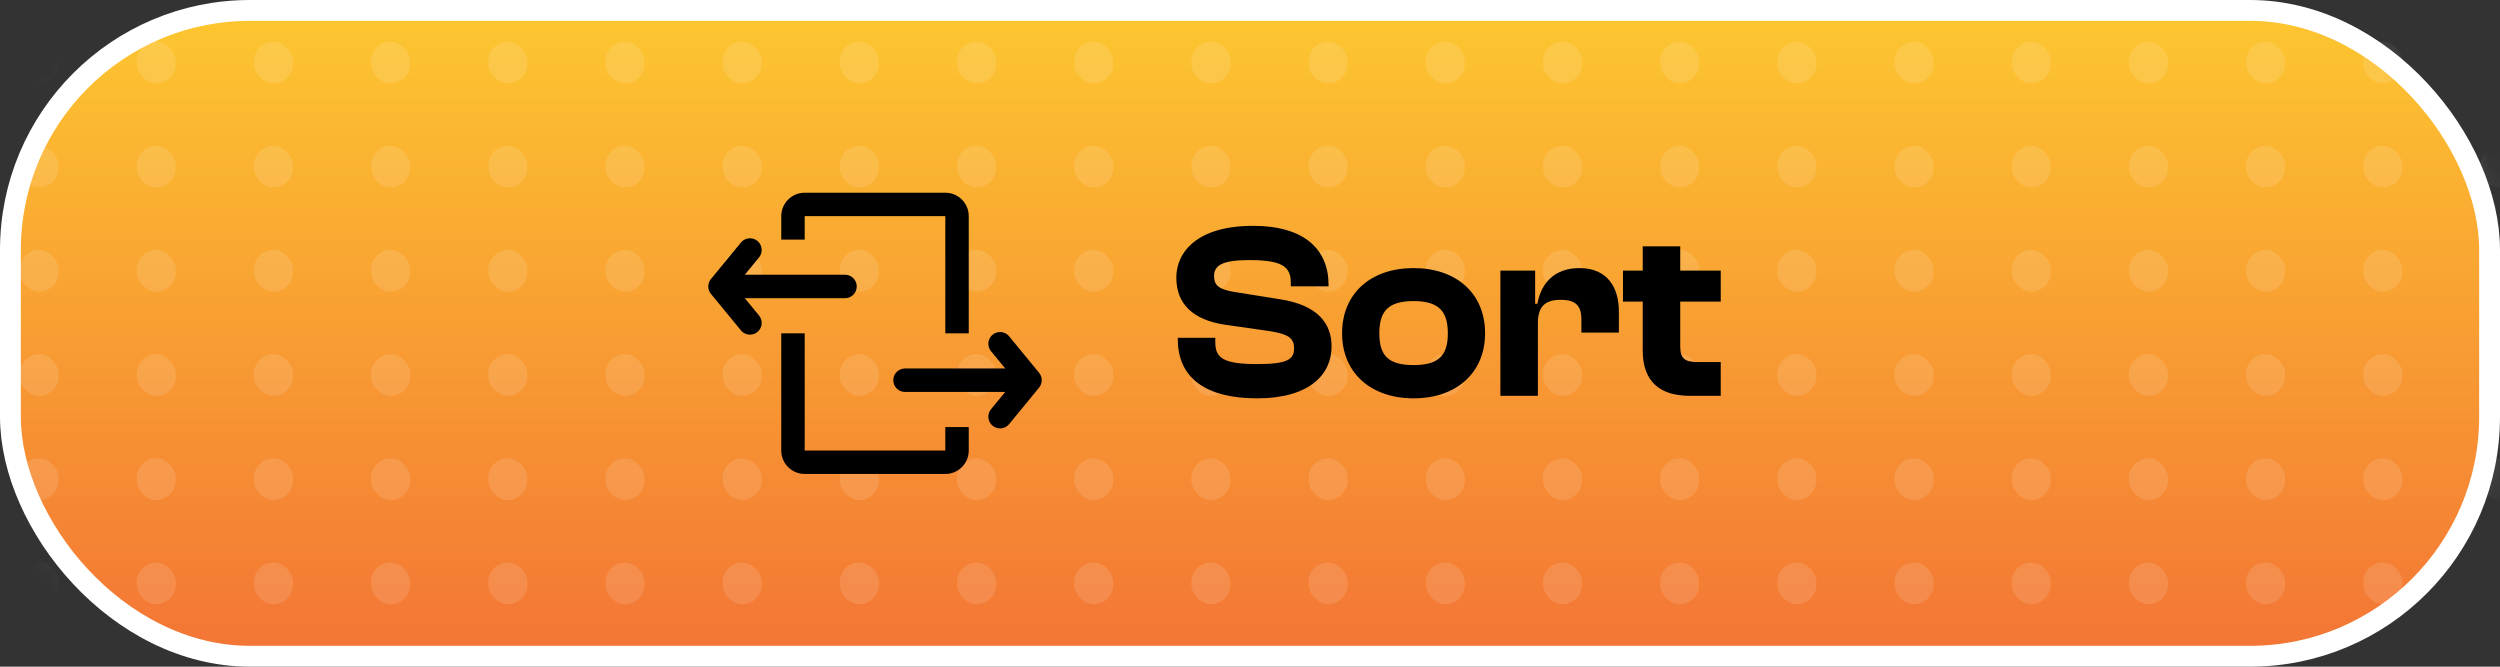 <svg width="120" height="32" viewBox="0 0 120 32" fill="none" xmlns="http://www.w3.org/2000/svg">
<rect x="0" y="0" width="120" height="32" fill="#333333" stroke="none"/>
<rect x="0.5" y="0.5" width="119" height="31" rx="11.5" fill="url(#paint0_linear)" stroke="white"/>
<mask id="mask0" mask-type="alpha" maskUnits="userSpaceOnUse" x="0" y="0" width="120" height="32">
<rect x="0.5" y="0.5" width="119" height="31" rx="11.5" fill="url(#paint1_linear)" stroke="#E48B05"/>
</mask>
<g mask="url(#mask0)">
<g opacity="0.12">
<rect x="0.938" y="2" width="1.875" height="2" rx="0.938" fill="white"/>
<rect x="6.562" y="2" width="1.875" height="2" rx="0.938" fill="white"/>
<rect x="12.188" y="2" width="1.875" height="2" rx="0.938" fill="white"/>
<rect x="17.812" y="2" width="1.875" height="2" rx="0.938" fill="white"/>
<rect x="23.438" y="2" width="1.875" height="2" rx="0.938" fill="white"/>
<rect x="29.062" y="2" width="1.875" height="2" rx="0.938" fill="white"/>
<rect x="34.688" y="2" width="1.875" height="2" rx="0.938" fill="white"/>
<rect x="40.312" y="2" width="1.875" height="2" rx="0.938" fill="white"/>
<rect x="45.938" y="2" width="1.875" height="2" rx="0.938" fill="white"/>
<rect x="51.562" y="2" width="1.875" height="2" rx="0.938" fill="white"/>
<rect x="57.188" y="2" width="1.875" height="2" rx="0.938" fill="white"/>
<rect x="62.812" y="2" width="1.875" height="2" rx="0.938" fill="white"/>
<rect x="68.438" y="2" width="1.875" height="2" rx="0.938" fill="white"/>
<rect x="74.062" y="2" width="1.875" height="2" rx="0.938" fill="white"/>
<rect x="79.688" y="2" width="1.875" height="2" rx="0.938" fill="white"/>
<rect x="85.312" y="2" width="1.875" height="2" rx="0.938" fill="white"/>
<rect x="90.938" y="2" width="1.875" height="2" rx="0.938" fill="white"/>
<rect x="96.562" y="2" width="1.875" height="2" rx="0.938" fill="white"/>
<rect x="102.188" y="2" width="1.875" height="2" rx="0.938" fill="white"/>
<rect x="107.812" y="2" width="1.875" height="2" rx="0.938" fill="white"/>
<rect x="113.438" y="2" width="1.875" height="2" rx="0.938" fill="white"/>
<rect x="119.062" y="2" width="1.875" height="2" rx="0.938" fill="white"/>
<rect x="0.938" y="7" width="1.875" height="2" rx="0.938" fill="white"/>
<rect x="6.562" y="7" width="1.875" height="2" rx="0.938" fill="white"/>
<rect x="12.188" y="7" width="1.875" height="2" rx="0.938" fill="white"/>
<rect x="17.812" y="7" width="1.875" height="2" rx="0.938" fill="white"/>
<rect x="23.438" y="7" width="1.875" height="2" rx="0.938" fill="white"/>
<rect x="29.062" y="7" width="1.875" height="2" rx="0.938" fill="white"/>
<rect x="34.688" y="7" width="1.875" height="2" rx="0.938" fill="white"/>
<rect x="40.312" y="7" width="1.875" height="2" rx="0.938" fill="white"/>
<rect x="45.938" y="7" width="1.875" height="2" rx="0.938" fill="white"/>
<rect x="51.562" y="7" width="1.875" height="2" rx="0.938" fill="white"/>
<rect x="57.188" y="7" width="1.875" height="2" rx="0.938" fill="white"/>
<rect x="62.812" y="7" width="1.875" height="2" rx="0.938" fill="white"/>
<rect x="68.438" y="7" width="1.875" height="2" rx="0.938" fill="white"/>
<rect x="74.062" y="7" width="1.875" height="2" rx="0.938" fill="white"/>
<rect x="79.688" y="7" width="1.875" height="2" rx="0.938" fill="white"/>
<rect x="85.312" y="7" width="1.875" height="2" rx="0.938" fill="white"/>
<rect x="90.938" y="7" width="1.875" height="2" rx="0.938" fill="white"/>
<rect x="96.562" y="7" width="1.875" height="2" rx="0.938" fill="white"/>
<rect x="102.188" y="7" width="1.875" height="2" rx="0.938" fill="white"/>
<rect x="107.812" y="7" width="1.875" height="2" rx="0.938" fill="white"/>
<rect x="113.438" y="7" width="1.875" height="2" rx="0.938" fill="white"/>
<rect x="119.062" y="7" width="1.875" height="2" rx="0.938" fill="white"/>
<rect x="0.938" y="12" width="1.875" height="2" rx="0.938" fill="white"/>
<rect x="6.562" y="12" width="1.875" height="2" rx="0.938" fill="white"/>
<rect x="12.188" y="12" width="1.875" height="2" rx="0.938" fill="white"/>
<rect x="17.812" y="12" width="1.875" height="2" rx="0.938" fill="white"/>
<rect x="23.438" y="12" width="1.875" height="2" rx="0.938" fill="white"/>
<rect x="29.062" y="12" width="1.875" height="2" rx="0.938" fill="white"/>
<rect x="34.688" y="12" width="1.875" height="2" rx="0.938" fill="white"/>
<rect x="40.312" y="12" width="1.875" height="2" rx="0.938" fill="white"/>
<rect x="45.938" y="12" width="1.875" height="2" rx="0.938" fill="white"/>
<rect x="51.562" y="12" width="1.875" height="2" rx="0.938" fill="white"/>
<rect x="57.188" y="12" width="1.875" height="2" rx="0.938" fill="white"/>
<rect x="62.812" y="12" width="1.875" height="2" rx="0.938" fill="white"/>
<rect x="68.438" y="12" width="1.875" height="2" rx="0.938" fill="white"/>
<rect x="74.062" y="12" width="1.875" height="2" rx="0.938" fill="white"/>
<rect x="79.688" y="12" width="1.875" height="2" rx="0.938" fill="white"/>
<rect x="85.312" y="12" width="1.875" height="2" rx="0.938" fill="white"/>
<rect x="90.938" y="12" width="1.875" height="2" rx="0.938" fill="white"/>
<rect x="96.562" y="12" width="1.875" height="2" rx="0.938" fill="white"/>
<rect x="102.188" y="12" width="1.875" height="2" rx="0.938" fill="white"/>
<rect x="107.812" y="12" width="1.875" height="2" rx="0.938" fill="white"/>
<rect x="113.438" y="12" width="1.875" height="2" rx="0.938" fill="white"/>
<rect x="119.062" y="12" width="1.875" height="2" rx="0.938" fill="white"/>
<rect x="0.938" y="17" width="1.875" height="2" rx="0.938" fill="white"/>
<rect x="6.562" y="17" width="1.875" height="2" rx="0.938" fill="white"/>
<rect x="12.188" y="17" width="1.875" height="2" rx="0.938" fill="white"/>
<rect x="17.812" y="17" width="1.875" height="2" rx="0.938" fill="white"/>
<rect x="23.438" y="17" width="1.875" height="2" rx="0.938" fill="white"/>
<rect x="29.062" y="17" width="1.875" height="2" rx="0.938" fill="white"/>
<rect x="34.688" y="17" width="1.875" height="2" rx="0.938" fill="white"/>
<rect x="40.312" y="17" width="1.875" height="2" rx="0.938" fill="white"/>
<rect x="45.938" y="17" width="1.875" height="2" rx="0.938" fill="white"/>
<rect x="51.562" y="17" width="1.875" height="2" rx="0.938" fill="white"/>
<rect x="57.188" y="17" width="1.875" height="2" rx="0.938" fill="white"/>
<rect x="62.812" y="17" width="1.875" height="2" rx="0.938" fill="white"/>
<rect x="68.438" y="17" width="1.875" height="2" rx="0.938" fill="white"/>
<rect x="74.062" y="17" width="1.875" height="2" rx="0.938" fill="white"/>
<rect x="79.688" y="17" width="1.875" height="2" rx="0.938" fill="white"/>
<rect x="85.312" y="17" width="1.875" height="2" rx="0.938" fill="white"/>
<rect x="90.938" y="17" width="1.875" height="2" rx="0.938" fill="white"/>
<rect x="96.562" y="17" width="1.875" height="2" rx="0.938" fill="white"/>
<rect x="102.188" y="17" width="1.875" height="2" rx="0.938" fill="white"/>
<rect x="107.812" y="17" width="1.875" height="2" rx="0.938" fill="white"/>
<rect x="113.438" y="17" width="1.875" height="2" rx="0.938" fill="white"/>
<rect x="119.062" y="17" width="1.875" height="2" rx="0.938" fill="white"/>
<rect x="0.938" y="22" width="1.875" height="2" rx="0.938" fill="white"/>
<rect x="6.562" y="22" width="1.875" height="2" rx="0.938" fill="white"/>
<rect x="12.188" y="22" width="1.875" height="2" rx="0.938" fill="white"/>
<rect x="17.812" y="22" width="1.875" height="2" rx="0.938" fill="white"/>
<rect x="23.438" y="22" width="1.875" height="2" rx="0.938" fill="white"/>
<rect x="29.062" y="22" width="1.875" height="2" rx="0.938" fill="white"/>
<rect x="34.688" y="22" width="1.875" height="2" rx="0.938" fill="white"/>
<rect x="40.312" y="22" width="1.875" height="2" rx="0.938" fill="white"/>
<rect x="45.938" y="22" width="1.875" height="2" rx="0.938" fill="white"/>
<rect x="51.562" y="22" width="1.875" height="2" rx="0.938" fill="white"/>
<rect x="57.188" y="22" width="1.875" height="2" rx="0.938" fill="white"/>
<rect x="62.812" y="22" width="1.875" height="2" rx="0.938" fill="white"/>
<rect x="68.438" y="22" width="1.875" height="2" rx="0.938" fill="white"/>
<rect x="74.062" y="22" width="1.875" height="2" rx="0.938" fill="white"/>
<rect x="79.688" y="22" width="1.875" height="2" rx="0.938" fill="white"/>
<rect x="85.312" y="22" width="1.875" height="2" rx="0.938" fill="white"/>
<rect x="90.938" y="22" width="1.875" height="2" rx="0.938" fill="white"/>
<rect x="96.562" y="22" width="1.875" height="2" rx="0.938" fill="white"/>
<rect x="102.188" y="22" width="1.875" height="2" rx="0.938" fill="white"/>
<rect x="107.812" y="22" width="1.875" height="2" rx="0.938" fill="white"/>
<rect x="113.438" y="22" width="1.875" height="2" rx="0.938" fill="white"/>
<rect x="119.062" y="22" width="1.875" height="2" rx="0.938" fill="white"/>
<rect x="0.938" y="27" width="1.875" height="2" rx="0.938" fill="white"/>
<rect x="6.562" y="27" width="1.875" height="2" rx="0.938" fill="white"/>
<rect x="12.188" y="27" width="1.875" height="2" rx="0.938" fill="white"/>
<rect x="17.812" y="27" width="1.875" height="2" rx="0.938" fill="white"/>
<rect x="23.438" y="27" width="1.875" height="2" rx="0.938" fill="white"/>
<rect x="29.062" y="27" width="1.875" height="2" rx="0.938" fill="white"/>
<rect x="34.688" y="27" width="1.875" height="2" rx="0.938" fill="white"/>
<rect x="40.312" y="27" width="1.875" height="2" rx="0.938" fill="white"/>
<rect x="45.938" y="27" width="1.875" height="2" rx="0.938" fill="white"/>
<rect x="51.562" y="27" width="1.875" height="2" rx="0.938" fill="white"/>
<rect x="57.188" y="27" width="1.875" height="2" rx="0.938" fill="white"/>
<rect x="62.812" y="27" width="1.875" height="2" rx="0.938" fill="white"/>
<rect x="68.438" y="27" width="1.875" height="2" rx="0.938" fill="white"/>
<rect x="74.062" y="27" width="1.875" height="2" rx="0.938" fill="white"/>
<rect x="79.688" y="27" width="1.875" height="2" rx="0.938" fill="white"/>
<rect x="85.312" y="27" width="1.875" height="2" rx="0.938" fill="white"/>
<rect x="90.938" y="27" width="1.875" height="2" rx="0.938" fill="white"/>
<rect x="96.562" y="27" width="1.875" height="2" rx="0.938" fill="white"/>
<rect x="102.188" y="27" width="1.875" height="2" rx="0.938" fill="white"/>
<rect x="107.812" y="27" width="1.875" height="2" rx="0.938" fill="white"/>
<rect x="113.438" y="27" width="1.875" height="2" rx="0.938" fill="white"/>
<rect x="119.062" y="27" width="1.875" height="2" rx="0.938" fill="white"/>
</g>
</g>
<path d="M40.56 13.75L34.56 13.75M34.56 13.75L35.998 15.5M34.56 13.75L35.998 12" stroke="black" stroke-width="1.125" stroke-linecap="round" stroke-linejoin="round"/>
<path d="M43.441 18.25L49.441 18.25M49.441 18.25L48.004 20M49.441 18.25L48.004 16.5" stroke="black" stroke-width="1.125" stroke-linecap="round" stroke-linejoin="round"/>
<path fill-rule="evenodd" clip-rule="evenodd" d="M38.625 10.375H45.375V16H46.5V10.375C46.5 9.754 45.996 9.25 45.375 9.25H38.625C38.004 9.25 37.5 9.754 37.5 10.375V11.5H38.625V10.375ZM38.625 16H37.5V21.625C37.5 22.246 38.004 22.75 38.625 22.75H45.375C45.996 22.75 46.5 22.246 46.5 21.625V20.5H45.375V21.625H38.625V16Z" fill="black"/>
<path d="M60.339 19.12C62.895 19.12 63.915 17.944 63.915 16.636C63.915 15.532 63.267 14.656 61.467 14.368L59.211 14.008C58.539 13.888 58.275 13.72 58.275 13.252C58.275 12.736 58.671 12.484 59.967 12.484C61.563 12.484 61.959 12.808 61.959 13.576V13.744H63.771V13.672C63.771 11.98 62.619 10.84 60.147 10.84C57.447 10.84 56.463 12.112 56.463 13.324C56.463 14.632 57.315 15.352 58.755 15.58L61.011 15.904C61.839 16.048 62.115 16.228 62.115 16.72C62.115 17.26 61.779 17.476 60.339 17.476C58.707 17.476 58.335 17.176 58.335 16.432V16.216H56.535V16.288C56.535 18.16 57.903 19.12 60.339 19.12ZM67.852 19.12C69.904 19.12 71.284 17.896 71.284 16C71.284 14.08 69.904 12.868 67.852 12.868C65.8 12.868 64.42 14.08 64.42 16C64.42 17.896 65.8 19.12 67.852 19.12ZM67.852 17.524C66.628 17.524 66.208 17.056 66.208 16C66.208 14.944 66.628 14.452 67.852 14.452C69.064 14.452 69.496 14.944 69.496 16C69.496 17.056 69.064 17.524 67.852 17.524ZM73.819 19V15.52C73.819 14.764 74.107 14.392 74.911 14.392C75.643 14.392 75.907 14.68 75.907 15.34V15.964H77.707V14.968C77.707 13.792 77.155 12.868 75.811 12.868C74.599 12.868 73.963 13.612 73.795 14.584H73.687V12.988H72.019V19H73.819ZM82.595 19V17.38H81.515C80.879 17.38 80.651 17.224 80.651 16.624V14.476H82.595V12.988H80.651V11.824H78.851V12.988H77.903V14.476H78.851V16.828C78.851 18.34 79.703 19 81.107 19H82.595Z" fill="black"/>
<defs>
<linearGradient id="paint0_linear" x1="60" y1="0" x2="60" y2="32" gradientUnits="userSpaceOnUse">
<stop stop-color="#FDC830"/>
<stop offset="1" stop-color="#F37335"/>
</linearGradient>
<linearGradient id="paint1_linear" x1="60" y1="0" x2="60" y2="32" gradientUnits="userSpaceOnUse">
<stop stop-color="#FDC830"/>
<stop offset="1" stop-color="#F37335"/>
</linearGradient>
</defs>
</svg>
